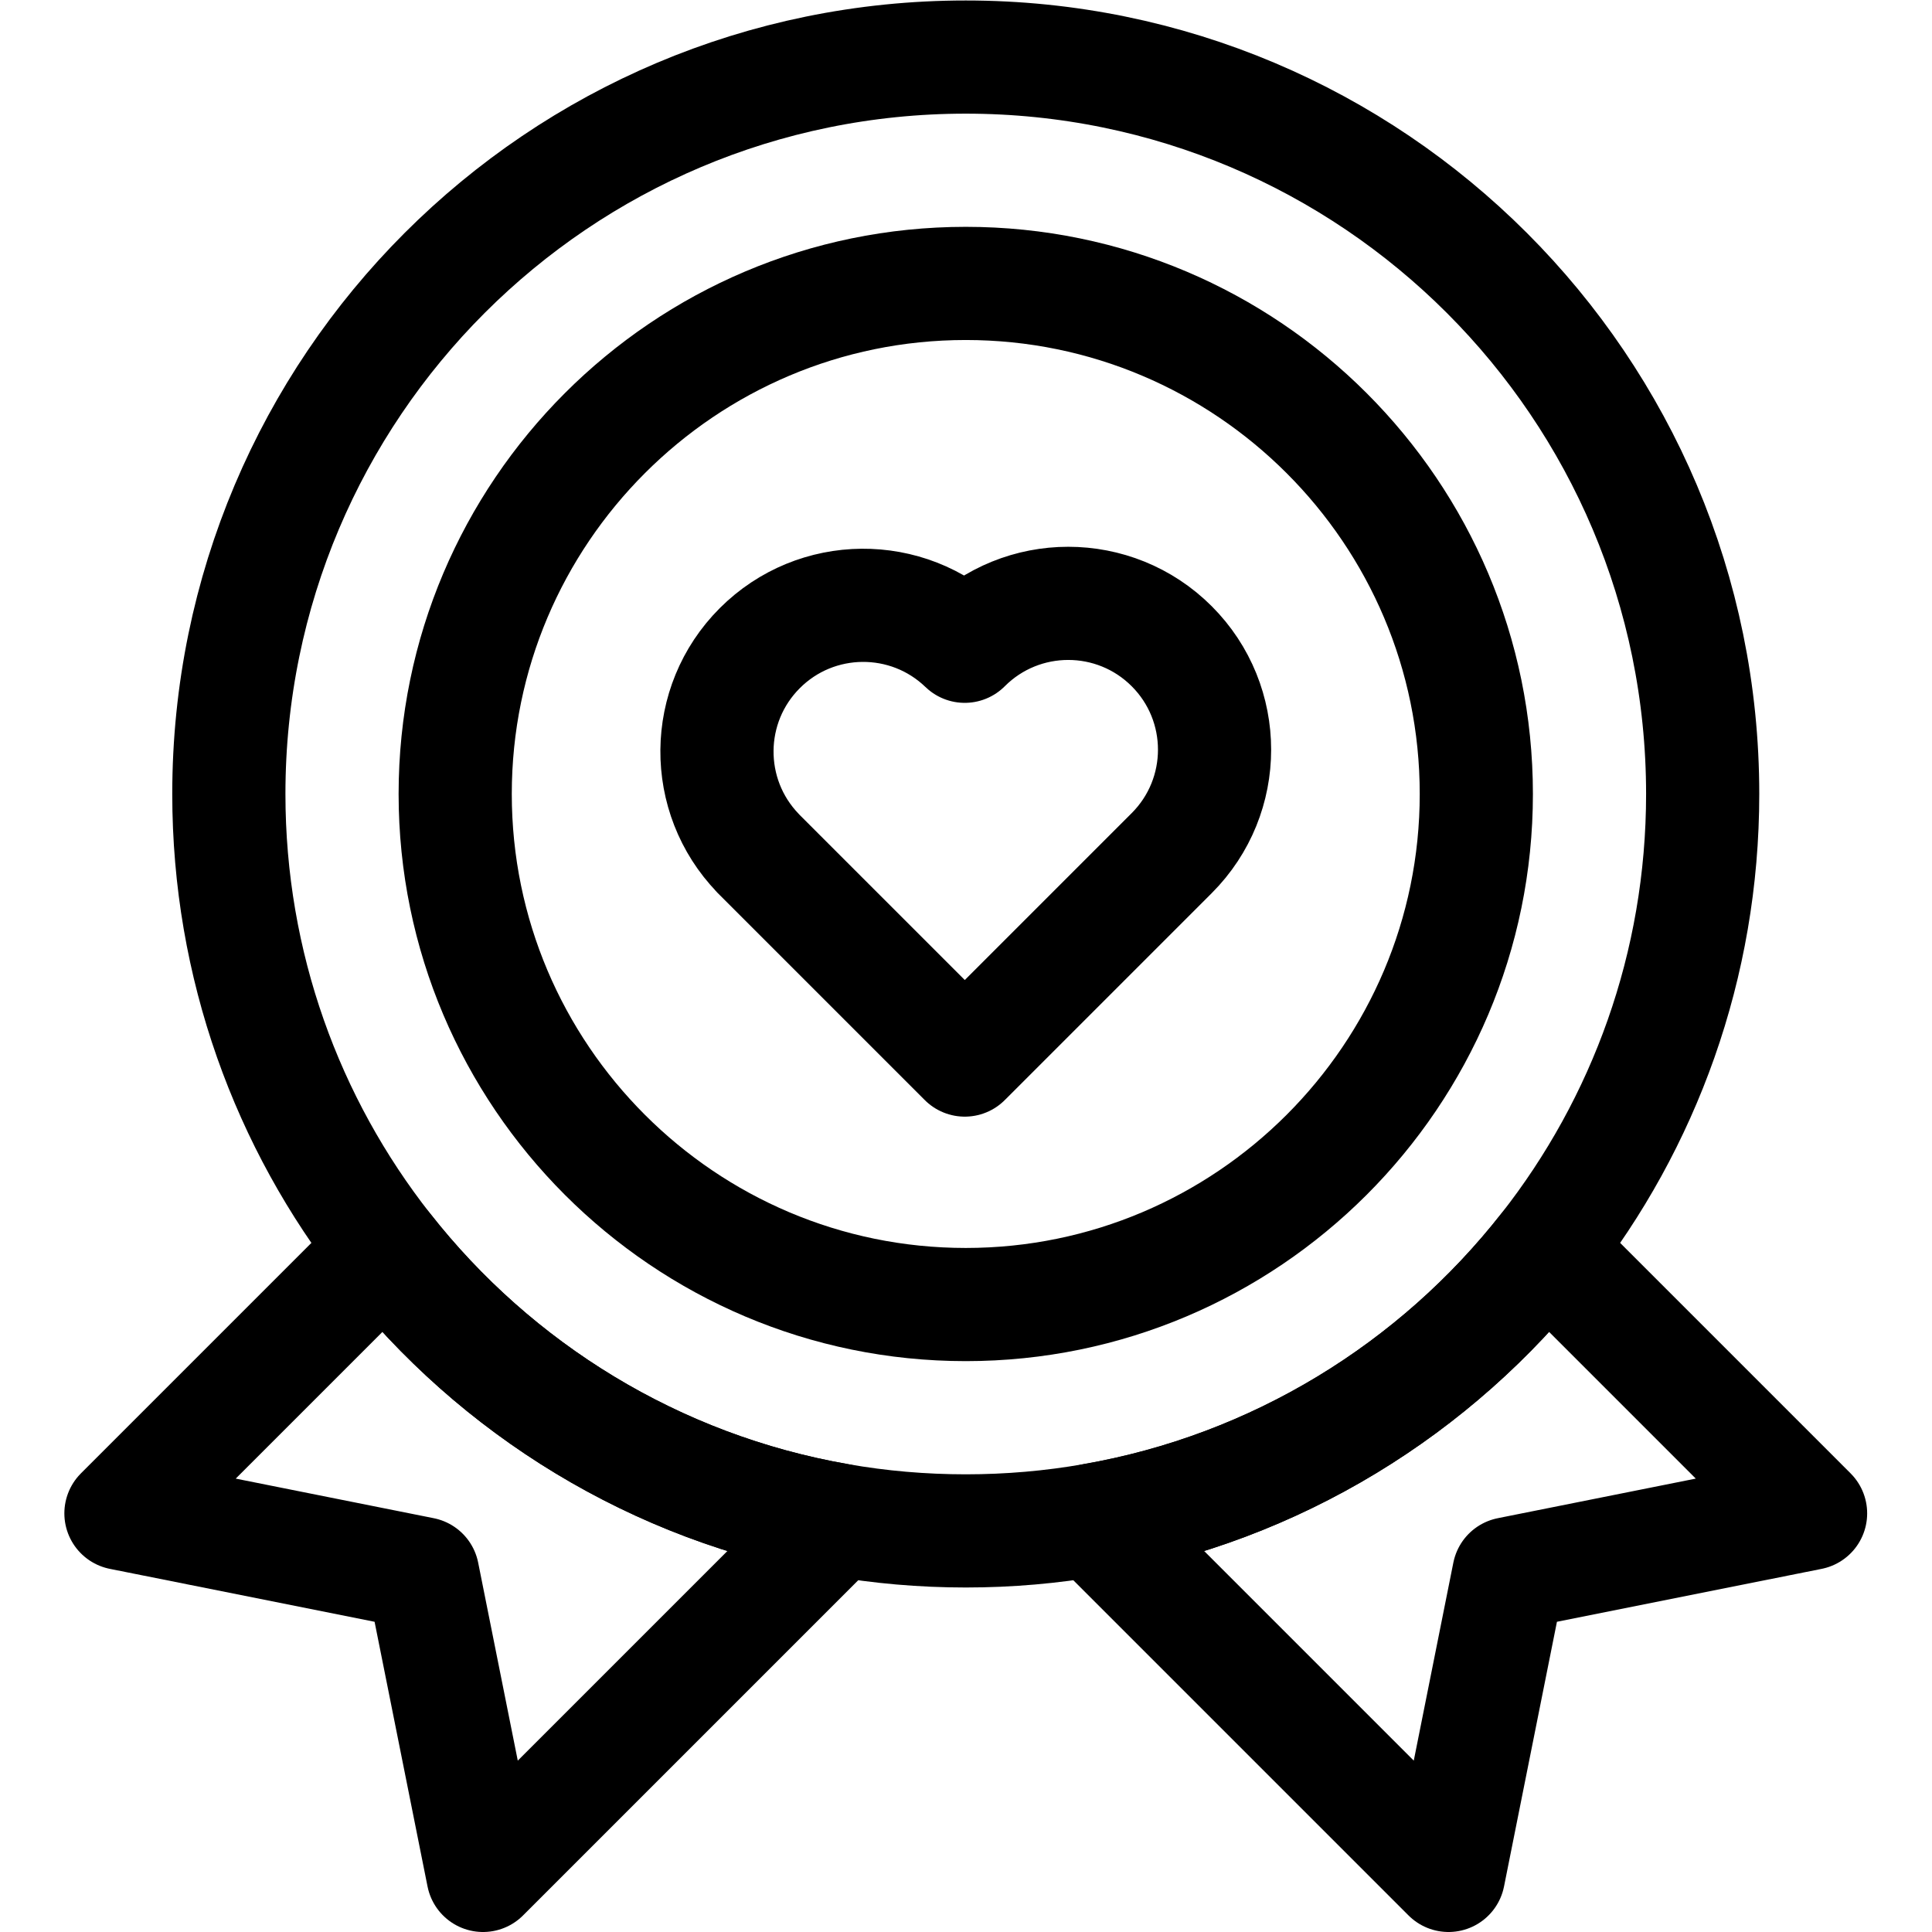 <?xml version="1.0" encoding="UTF-8" standalone="no"?> <svg xmlns="http://www.w3.org/2000/svg" xmlns:svg="http://www.w3.org/2000/svg" version="1.1" id="svg3039" xml:space="preserve" width="682.667" height="682.667" viewBox="0 0 682.667 682.667"><defs id="defs3043"><clipPath id="clipPath3053"><path d="M 0,512 H 512 V 0 H 0 Z" id="path3051"></path></clipPath></defs><g id="g3045" transform="matrix(1.333,0,0,-1.333,0,682.667)"><g id="g3047"><g id="g3049" clip-path="url(#clipPath3053)"><g id="g3055" transform="translate(222.27,109.23)"><path d="m 0,0 -94.23,-94.23 -16,79.98 -79.98,15.99 70.19,70.19 C -90.85,34.76 -48.5,8.43 0,0 Z" style="fill:none;stroke:#000000;stroke-width:30;stroke-linecap:round;stroke-linejoin:round;stroke-miterlimit:10;stroke-dasharray:none;stroke-opacity:1" id="path3057"></path></g><g id="g3059" transform="translate(479.94,110.97)"><path d="m 0,0 -79.98,-15.99 -15.99,-79.98 -94.23,94.23 c 48.49,8.44 90.84,34.76 120.01,71.93 z" style="fill:none;stroke:#000000;stroke-width:30;stroke-linecap:round;stroke-linejoin:round;stroke-miterlimit:10;stroke-dasharray:none;stroke-opacity:1" id="path3061"></path></g><g id="g3063" transform="translate(451.34,301.66)"><path d="m 0,0 c 0,-45.47 -15.53,-87.31 -41.59,-120.5 -29.17,-37.17 -71.52,-63.49 -120.01,-71.93 -10.96,-1.92 -22.23,-2.91 -33.74,-2.91 -11.5,0 -22.77,0.99 -33.73,2.91 -48.5,8.43 -90.85,34.76 -120.02,71.93 -26.06,33.19 -41.59,75.03 -41.59,120.5 0,107.88 87.46,195.34 195.34,195.34 C -87.46,195.34 0,107.88 0,0 Z" style="fill:none;stroke:#000000;stroke-width:30;stroke-linecap:round;stroke-linejoin:round;stroke-miterlimit:10;stroke-dasharray:none;stroke-opacity:1" id="path3065"></path></g><g id="g3067" transform="translate(256,166.323)"><path d="m 0,0 c -74.626,0 -135.339,60.712 -135.339,135.338 0,74.626 60.713,135.339 135.339,135.339 74.626,0 135.339,-60.713 135.339,-135.339 C 135.339,60.712 74.626,0 0,0 Z" style="fill:none;stroke:#000000;stroke-width:30;stroke-linecap:round;stroke-linejoin:round;stroke-miterlimit:10;stroke-dasharray:none;stroke-opacity:1" id="path3069"></path></g><g id="g3071" transform="translate(255.741,340.831)"><path d="m 0,0 -0.013,-0.013 c -15.183,14.635 -39.35,14.475 -54.325,-0.499 -14.974,-14.975 -15.134,-39.142 -0.499,-54.325 l -0.013,-0.013 0.512,-0.512 L 0,-109.699 54.85,-54.85 C 69.996,-39.703 69.996,-15.146 54.85,0 39.703,15.146 15.146,15.146 0,0 Z" style="fill:none;stroke:#000000;stroke-width:30;stroke-linecap:round;stroke-linejoin:round;stroke-miterlimit:10;stroke-dasharray:none;stroke-opacity:1" id="path3073"></path></g></g></g></g></svg> 